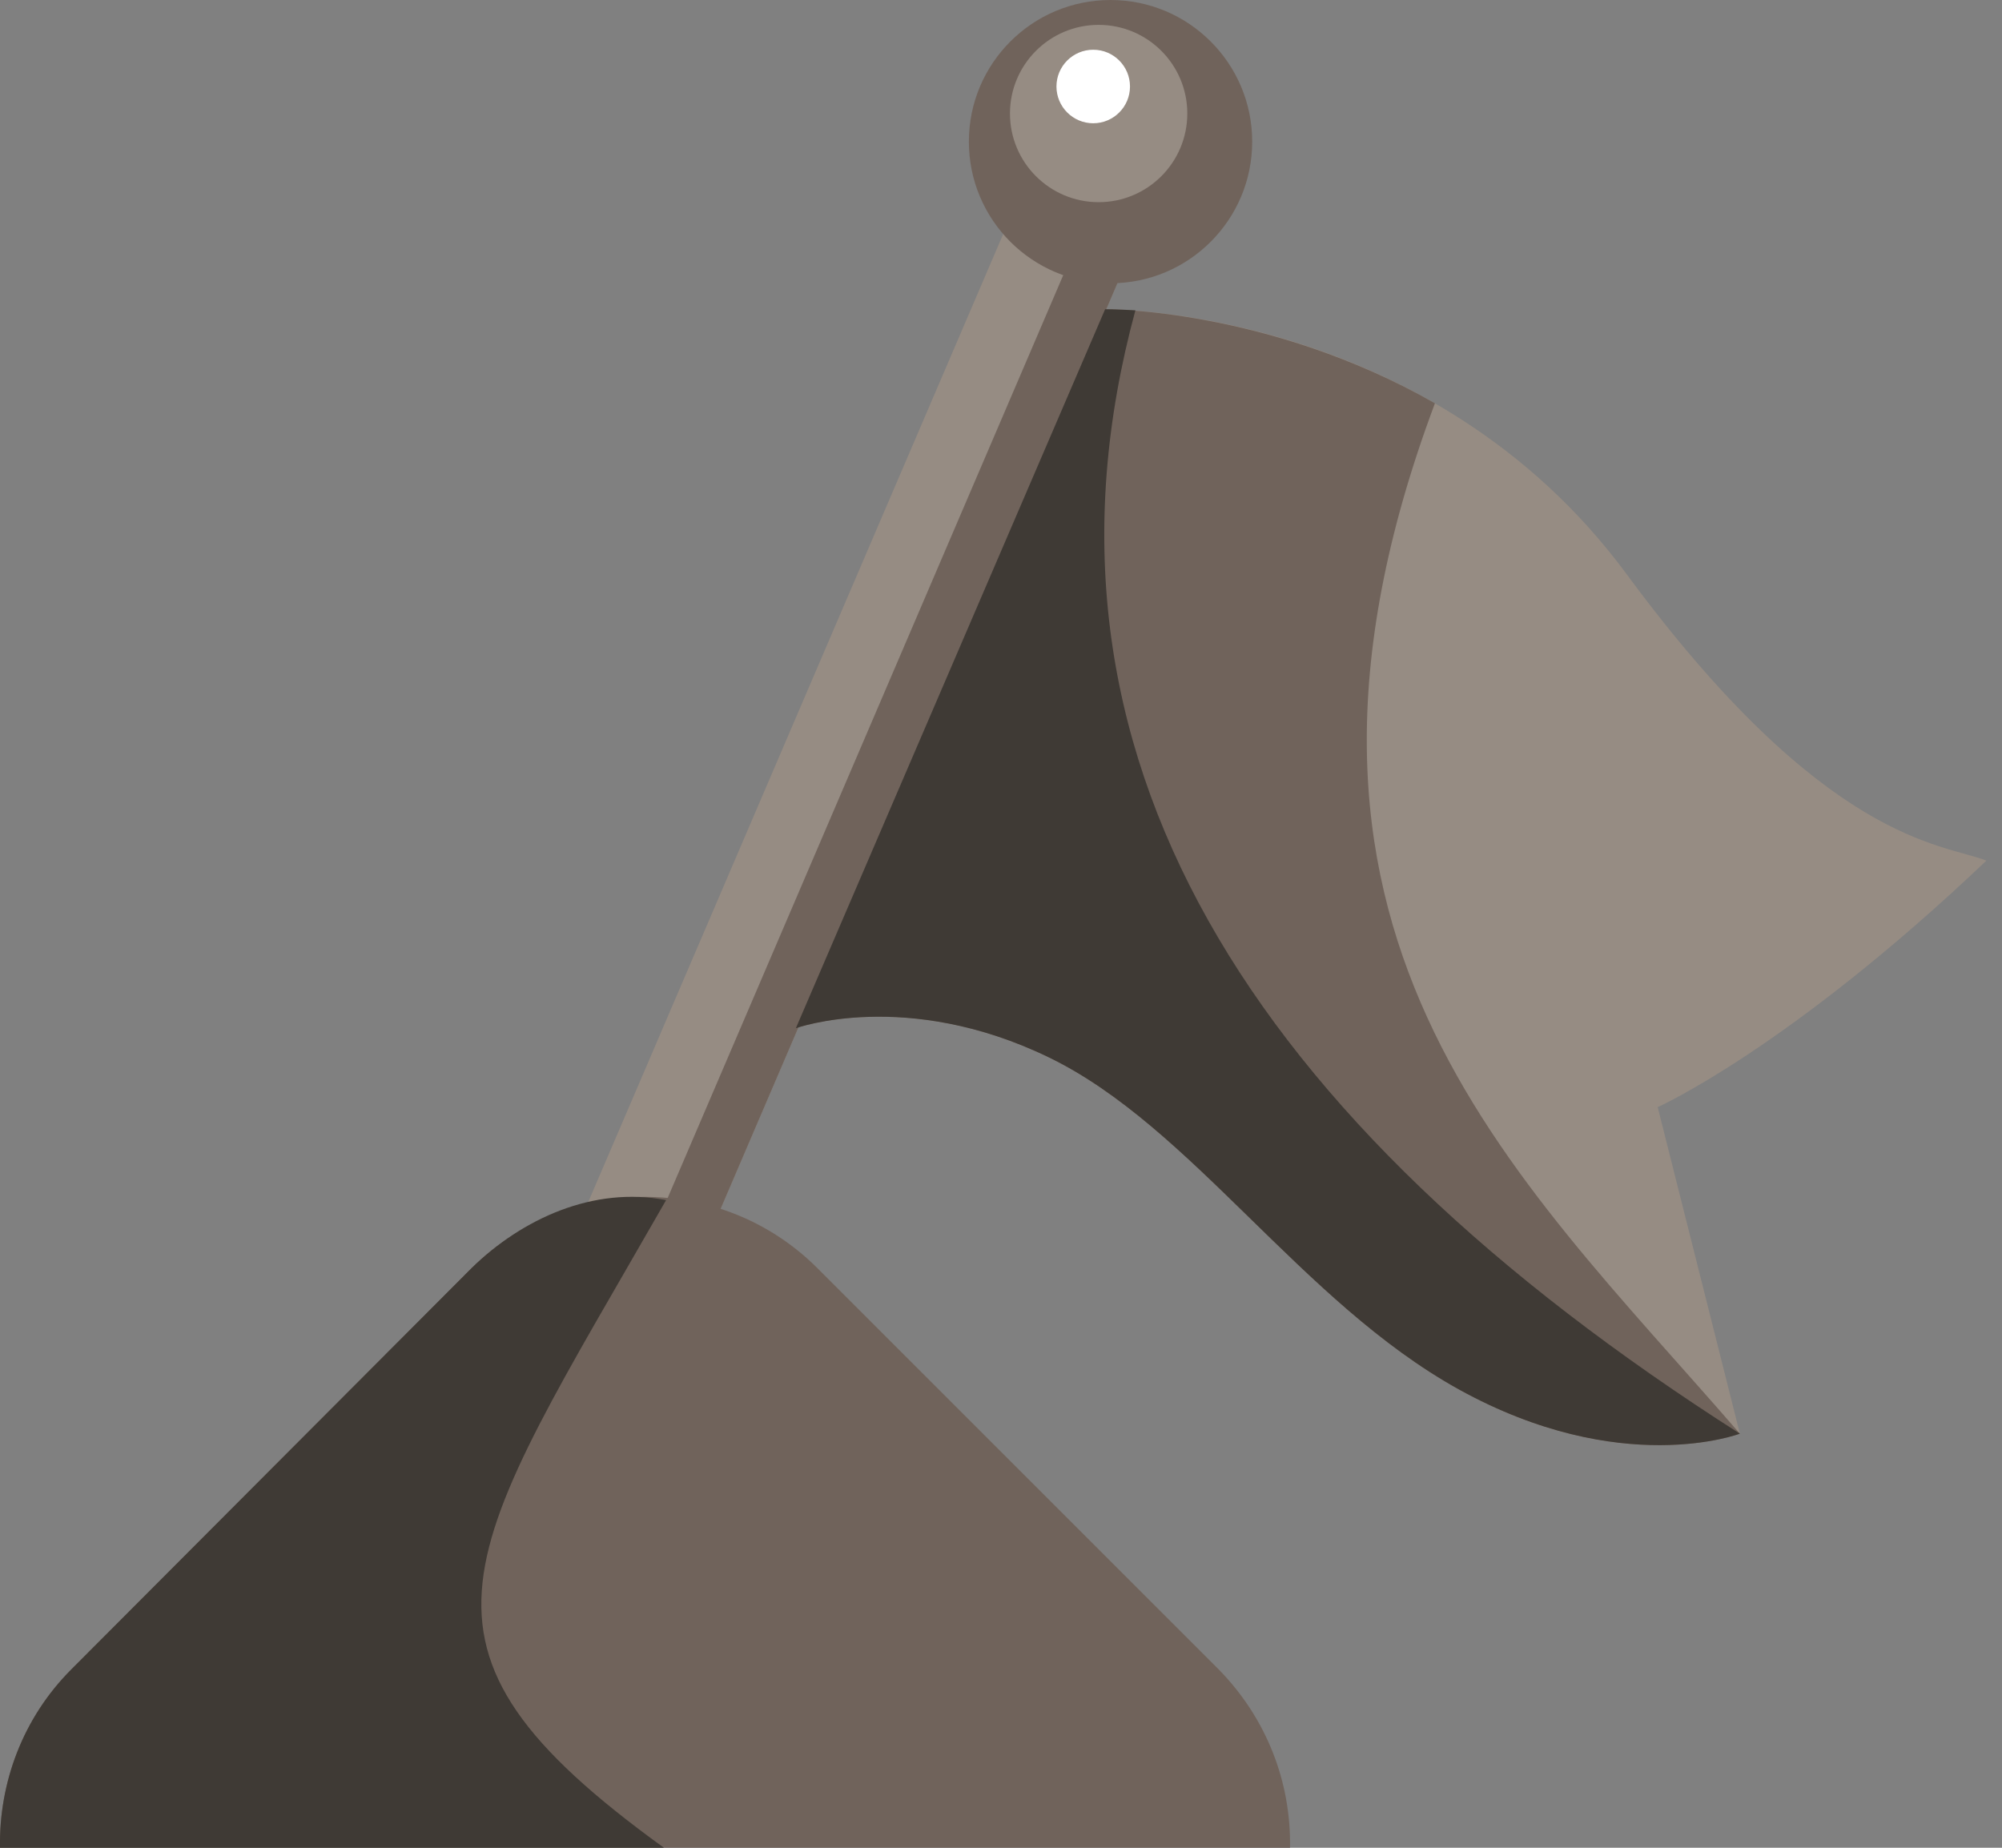 <svg width="104" height="96" viewBox="0 0 104 96" fill="none" xmlns="http://www.w3.org/2000/svg">
<rect x="0" y="0" width="104" height="96" fill="#808080" stroke="none"/>
<g clip-path="url(#clip0_1100_12245)">
<path d="M57.409 16.066C57.409 16.066 74.261 15.897 84.541 29.884C94.82 43.815 100.887 43.815 103.19 44.714C92.91 54.488 86.114 57.521 86.114 57.521L90.383 74.486C90.383 74.486 84.147 76.845 75.778 72.183C67.576 67.632 61.903 58.532 54.488 54.937C47.073 51.342 41.343 53.421 41.343 53.421L57.409 16.066Z" fill="#968C83"/>
<path d="M57.409 16.066L41.343 53.421C41.343 53.421 47.073 51.342 54.488 54.937C61.903 58.532 67.576 67.633 75.778 72.183C84.204 76.845 90.383 74.486 90.383 74.486C78.474 60.723 64.262 48.421 74.542 20.953C65.891 16.009 57.409 16.066 57.409 16.066Z" fill="#70635B"/>
<path d="M60.926 7.999L54.988 5.454L23.786 78.253L29.724 80.798L60.926 7.999Z" fill="#968C83"/>
<path d="M60.932 7.986L58.402 6.901L27.201 79.701L29.73 80.785L60.932 7.986Z" fill="#70635B"/>
<path d="M57.69 14.717C61.754 14.717 65.049 11.423 65.049 7.359C65.049 3.295 61.754 0 57.69 0C53.626 0 50.331 3.295 50.331 7.359C50.331 11.423 53.626 14.717 57.69 14.717Z" fill="#70635B"/>
<path d="M57.072 10.504C59.616 10.504 61.678 8.442 61.678 5.898C61.678 3.354 59.616 1.292 57.072 1.292C54.528 1.292 52.466 3.354 52.466 5.898C52.466 8.442 54.528 10.504 57.072 10.504Z" fill="#968C83"/>
<path d="M56.791 6.404C57.846 6.404 58.701 5.549 58.701 4.494C58.701 3.439 57.846 2.584 56.791 2.584C55.736 2.584 54.881 3.439 54.881 4.494C54.881 5.549 55.736 6.404 56.791 6.404Z" fill="white"/>
<path d="M57.409 16.066L41.343 53.421C41.343 53.421 47.073 51.342 54.488 54.937C61.903 58.532 67.576 67.633 75.778 72.183C84.204 76.845 90.383 74.486 90.383 74.486C64.824 58.196 52.747 39.097 58.982 16.122C57.971 16.066 57.409 16.066 57.409 16.066Z" fill="#3F3A35"/>
<path d="M67.014 96C67.071 92.63 65.835 89.315 63.307 86.731L42.467 65.891C37.524 60.948 29.491 60.948 24.491 65.891L3.707 86.731C1.18 89.259 -0.056 92.63 -0 96H67.014Z" fill="#70635B"/>
<path d="M34.603 62.352C30.839 61.622 27.131 63.307 24.491 65.891L3.707 86.731C1.18 89.259 -0.056 92.63 -0 96H34.49C19.885 85.439 23.93 81.002 34.603 62.352Z" fill="#3F3A35"/>
</g>
<defs>
<clipPath id="clip0_1100_12245">
<rect width="103.19" height="96" fill="white"/>
</clipPath>
</defs>
</svg>
